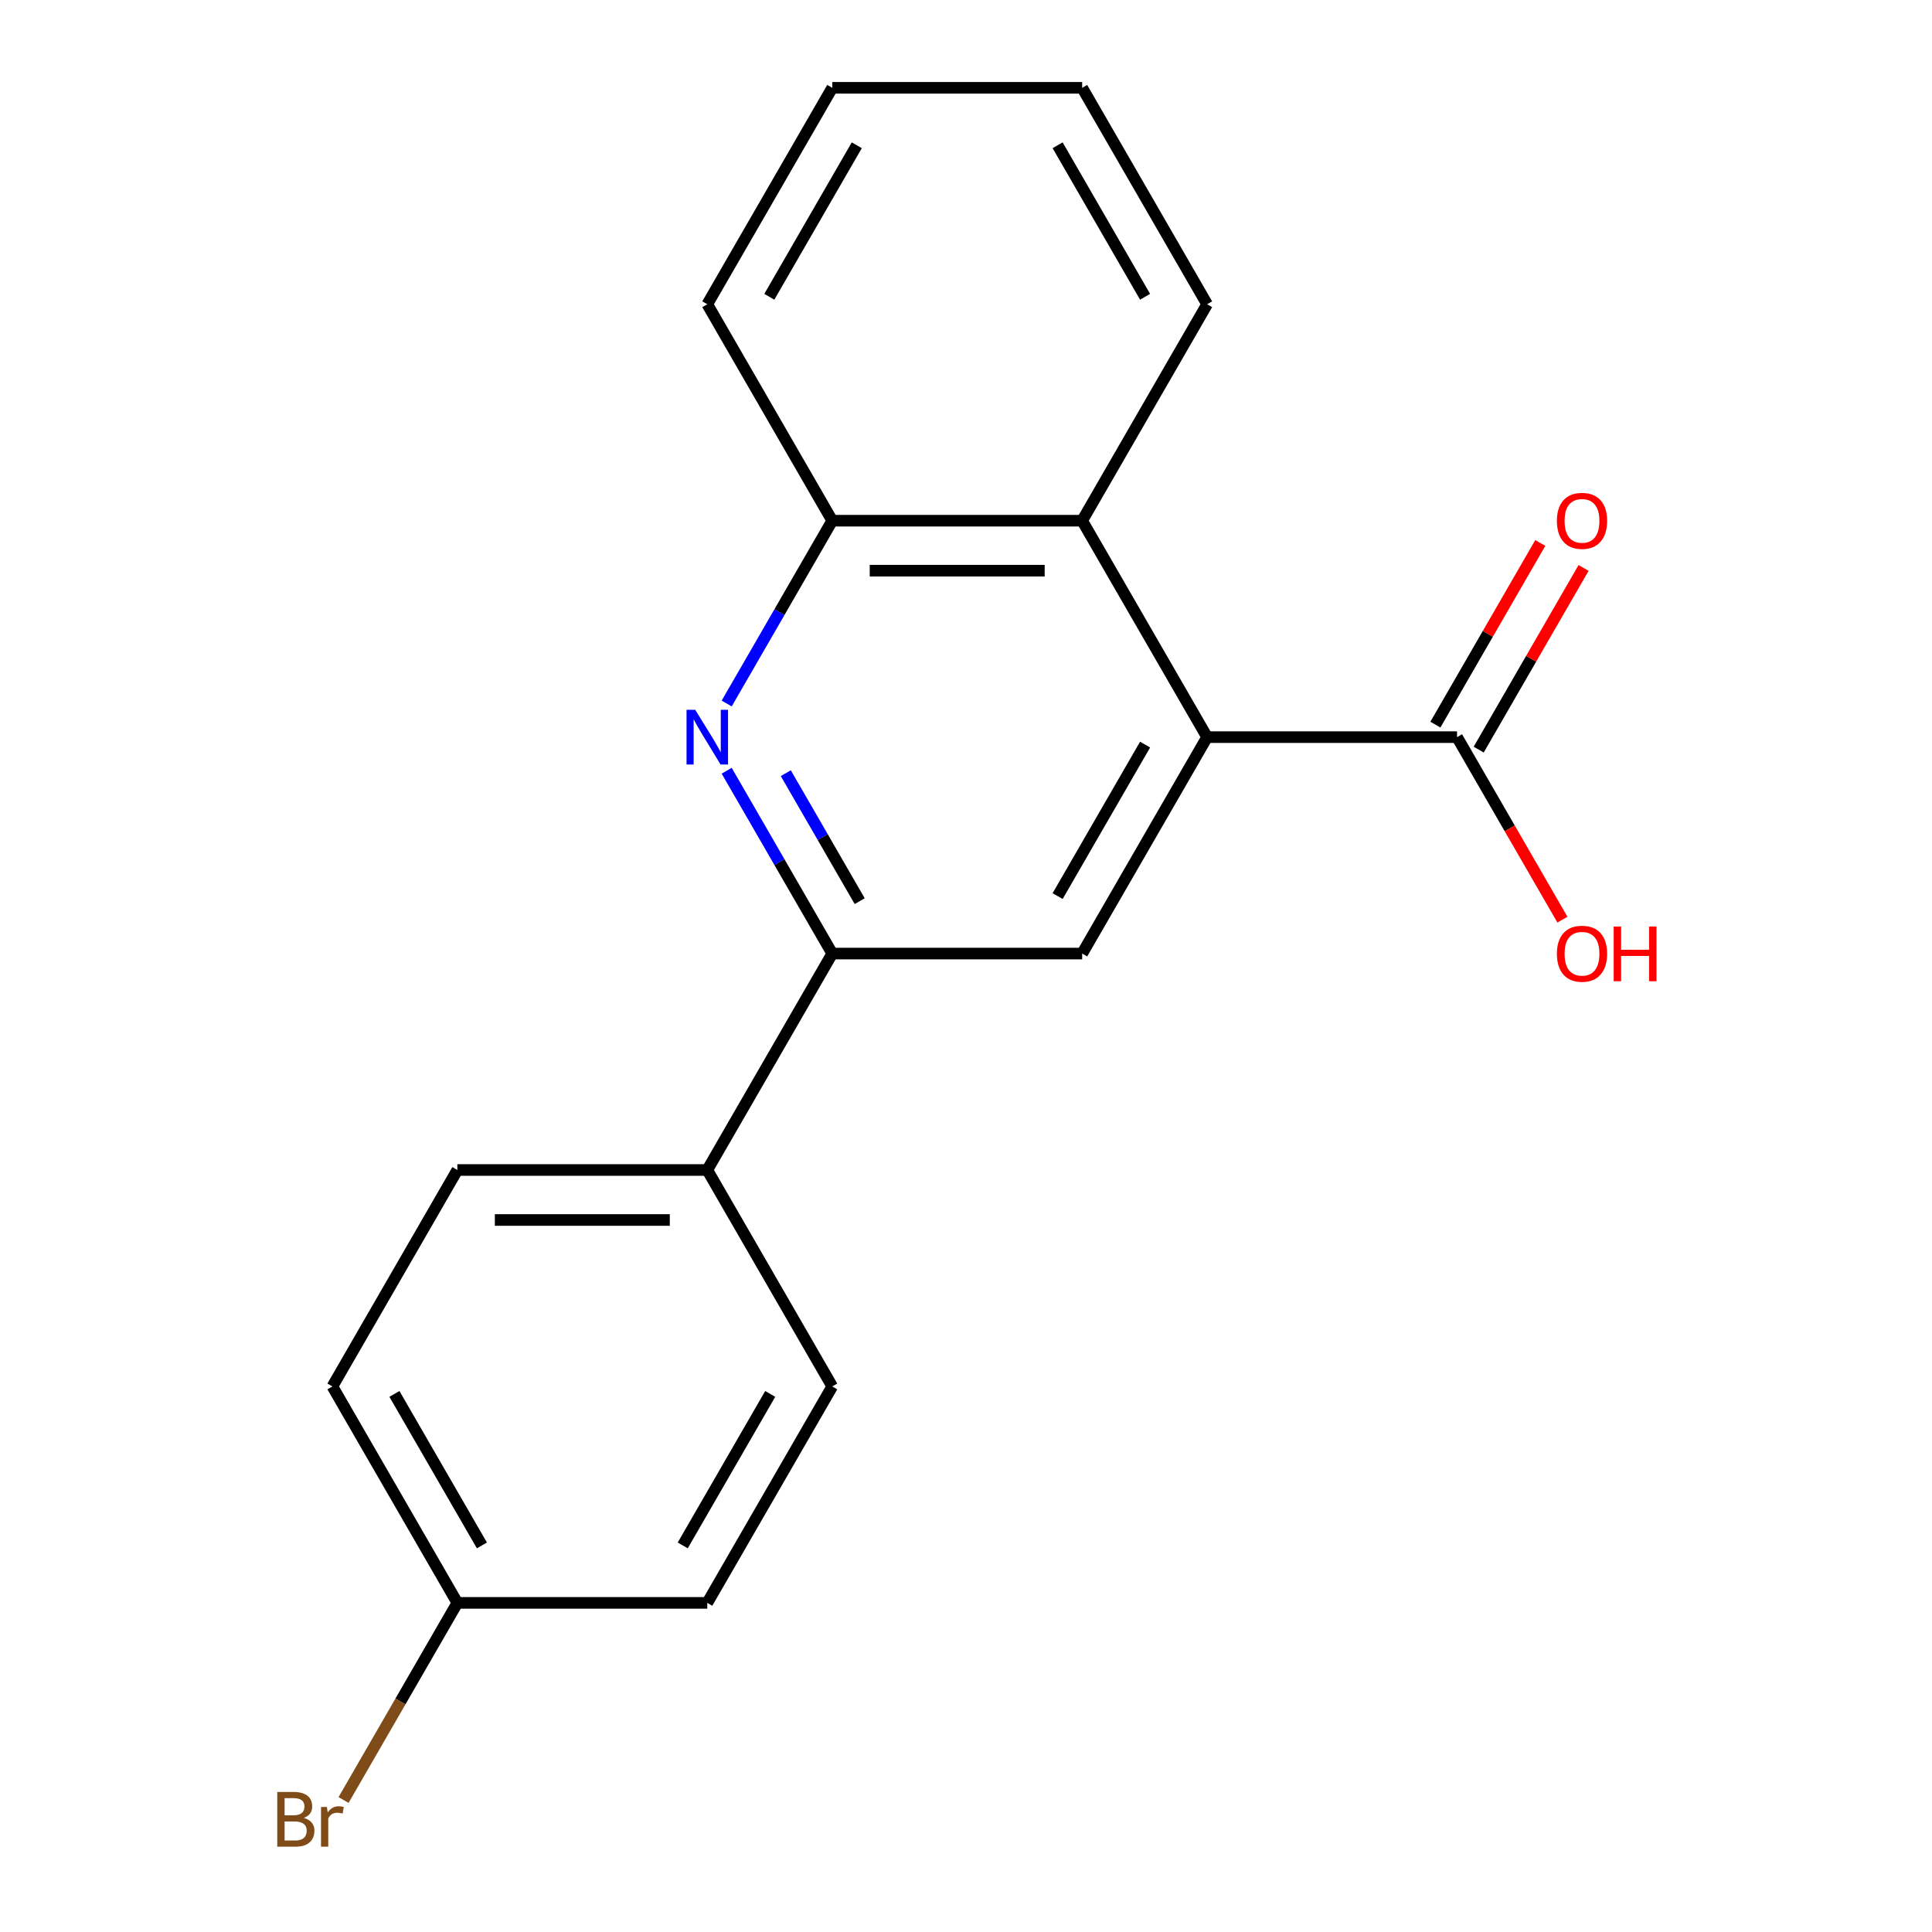 <?xml version='1.0' encoding='iso-8859-1'?>
<svg version='1.1' baseProfile='full'
              xmlns='http://www.w3.org/2000/svg'
                      xmlns:rdkit='http://www.rdkit.org/xml'
                      xmlns:xlink='http://www.w3.org/1999/xlink'
                  xml:space='preserve'
width='1000px' height='1000px' viewBox='0 0 1000 1000'>
<!-- END OF HEADER -->
<rect style='opacity:1.0;fill:#FFFFFF;stroke:none' width='1000' height='1000' x='0' y='0'> </rect>
<path class='bond-2' d='M 624.805,381.537 L 560.126,493.565' style='fill:none;fill-rule:evenodd;stroke:#000000;stroke-width:6px;stroke-linecap:butt;stroke-linejoin:miter;stroke-opacity:1' />
<path class='bond-2' d='M 592.697,385.406 L 547.422,463.825' style='fill:none;fill-rule:evenodd;stroke:#000000;stroke-width:6px;stroke-linecap:butt;stroke-linejoin:miter;stroke-opacity:1' />
<path class='bond-3' d='M 624.805,381.537 L 560.126,269.51' style='fill:none;fill-rule:evenodd;stroke:#000000;stroke-width:6px;stroke-linecap:butt;stroke-linejoin:miter;stroke-opacity:1' />
<path class='bond-4' d='M 624.805,381.537 L 754.163,381.537' style='fill:none;fill-rule:evenodd;stroke:#000000;stroke-width:6px;stroke-linecap:butt;stroke-linejoin:miter;stroke-opacity:1' />
<path class='bond-0' d='M 376.13,364.143 L 403.449,316.827' style='fill:none;fill-rule:evenodd;stroke:#0000FF;stroke-width:6px;stroke-linecap:butt;stroke-linejoin:miter;stroke-opacity:1' />
<path class='bond-0' d='M 403.449,316.827 L 430.767,269.51' style='fill:none;fill-rule:evenodd;stroke:#000000;stroke-width:6px;stroke-linecap:butt;stroke-linejoin:miter;stroke-opacity:1' />
<path class='bond-19' d='M 376.13,398.931 L 403.449,446.248' style='fill:none;fill-rule:evenodd;stroke:#0000FF;stroke-width:6px;stroke-linecap:butt;stroke-linejoin:miter;stroke-opacity:1' />
<path class='bond-19' d='M 403.449,446.248 L 430.767,493.565' style='fill:none;fill-rule:evenodd;stroke:#000000;stroke-width:6px;stroke-linecap:butt;stroke-linejoin:miter;stroke-opacity:1' />
<path class='bond-19' d='M 406.731,400.19 L 425.854,433.312' style='fill:none;fill-rule:evenodd;stroke:#0000FF;stroke-width:6px;stroke-linecap:butt;stroke-linejoin:miter;stroke-opacity:1' />
<path class='bond-19' d='M 425.854,433.312 L 444.977,466.434' style='fill:none;fill-rule:evenodd;stroke:#000000;stroke-width:6px;stroke-linecap:butt;stroke-linejoin:miter;stroke-opacity:1' />
<path class='bond-1' d='M 430.767,493.565 L 560.126,493.565' style='fill:none;fill-rule:evenodd;stroke:#000000;stroke-width:6px;stroke-linecap:butt;stroke-linejoin:miter;stroke-opacity:1' />
<path class='bond-6' d='M 430.767,493.565 L 366.088,605.592' style='fill:none;fill-rule:evenodd;stroke:#000000;stroke-width:6px;stroke-linecap:butt;stroke-linejoin:miter;stroke-opacity:1' />
<path class='bond-5' d='M 560.126,269.51 L 430.767,269.51' style='fill:none;fill-rule:evenodd;stroke:#000000;stroke-width:6px;stroke-linecap:butt;stroke-linejoin:miter;stroke-opacity:1' />
<path class='bond-5' d='M 540.722,295.381 L 450.171,295.381' style='fill:none;fill-rule:evenodd;stroke:#000000;stroke-width:6px;stroke-linecap:butt;stroke-linejoin:miter;stroke-opacity:1' />
<path class='bond-15' d='M 560.126,269.51 L 624.805,157.482' style='fill:none;fill-rule:evenodd;stroke:#000000;stroke-width:6px;stroke-linecap:butt;stroke-linejoin:miter;stroke-opacity:1' />
<path class='bond-7' d='M 765.366,388.005 L 792.511,340.988' style='fill:none;fill-rule:evenodd;stroke:#000000;stroke-width:6px;stroke-linecap:butt;stroke-linejoin:miter;stroke-opacity:1' />
<path class='bond-7' d='M 792.511,340.988 L 819.656,293.972' style='fill:none;fill-rule:evenodd;stroke:#FF0000;stroke-width:6px;stroke-linecap:butt;stroke-linejoin:miter;stroke-opacity:1' />
<path class='bond-7' d='M 742.96,375.069 L 770.105,328.053' style='fill:none;fill-rule:evenodd;stroke:#000000;stroke-width:6px;stroke-linecap:butt;stroke-linejoin:miter;stroke-opacity:1' />
<path class='bond-7' d='M 770.105,328.053 L 797.251,281.036' style='fill:none;fill-rule:evenodd;stroke:#FF0000;stroke-width:6px;stroke-linecap:butt;stroke-linejoin:miter;stroke-opacity:1' />
<path class='bond-10' d='M 754.163,381.537 L 781.435,428.774' style='fill:none;fill-rule:evenodd;stroke:#000000;stroke-width:6px;stroke-linecap:butt;stroke-linejoin:miter;stroke-opacity:1' />
<path class='bond-10' d='M 781.435,428.774 L 808.707,476.011' style='fill:none;fill-rule:evenodd;stroke:#FF0000;stroke-width:6px;stroke-linecap:butt;stroke-linejoin:miter;stroke-opacity:1' />
<path class='bond-16' d='M 430.767,269.51 L 366.088,157.482' style='fill:none;fill-rule:evenodd;stroke:#000000;stroke-width:6px;stroke-linecap:butt;stroke-linejoin:miter;stroke-opacity:1' />
<path class='bond-8' d='M 366.088,605.592 L 236.73,605.592' style='fill:none;fill-rule:evenodd;stroke:#000000;stroke-width:6px;stroke-linecap:butt;stroke-linejoin:miter;stroke-opacity:1' />
<path class='bond-8' d='M 346.684,631.464 L 256.133,631.464' style='fill:none;fill-rule:evenodd;stroke:#000000;stroke-width:6px;stroke-linecap:butt;stroke-linejoin:miter;stroke-opacity:1' />
<path class='bond-9' d='M 366.088,605.592 L 430.767,717.62' style='fill:none;fill-rule:evenodd;stroke:#000000;stroke-width:6px;stroke-linecap:butt;stroke-linejoin:miter;stroke-opacity:1' />
<path class='bond-13' d='M 236.73,605.592 L 172.051,717.62' style='fill:none;fill-rule:evenodd;stroke:#000000;stroke-width:6px;stroke-linecap:butt;stroke-linejoin:miter;stroke-opacity:1' />
<path class='bond-12' d='M 430.767,717.62 L 366.088,829.648' style='fill:none;fill-rule:evenodd;stroke:#000000;stroke-width:6px;stroke-linecap:butt;stroke-linejoin:miter;stroke-opacity:1' />
<path class='bond-12' d='M 398.66,721.488 L 353.384,799.908' style='fill:none;fill-rule:evenodd;stroke:#000000;stroke-width:6px;stroke-linecap:butt;stroke-linejoin:miter;stroke-opacity:1' />
<path class='bond-11' d='M 236.73,829.648 L 366.088,829.648' style='fill:none;fill-rule:evenodd;stroke:#000000;stroke-width:6px;stroke-linecap:butt;stroke-linejoin:miter;stroke-opacity:1' />
<path class='bond-14' d='M 236.73,829.648 L 207.275,880.664' style='fill:none;fill-rule:evenodd;stroke:#000000;stroke-width:6px;stroke-linecap:butt;stroke-linejoin:miter;stroke-opacity:1' />
<path class='bond-14' d='M 207.275,880.664 L 177.821,931.681' style='fill:none;fill-rule:evenodd;stroke:#7F4C19;stroke-width:6px;stroke-linecap:butt;stroke-linejoin:miter;stroke-opacity:1' />
<path class='bond-21' d='M 236.73,829.648 L 172.051,717.62' style='fill:none;fill-rule:evenodd;stroke:#000000;stroke-width:6px;stroke-linecap:butt;stroke-linejoin:miter;stroke-opacity:1' />
<path class='bond-21' d='M 249.433,799.908 L 204.158,721.488' style='fill:none;fill-rule:evenodd;stroke:#000000;stroke-width:6px;stroke-linecap:butt;stroke-linejoin:miter;stroke-opacity:1' />
<path class='bond-17' d='M 624.805,157.482 L 560.126,45.455' style='fill:none;fill-rule:evenodd;stroke:#000000;stroke-width:6px;stroke-linecap:butt;stroke-linejoin:miter;stroke-opacity:1' />
<path class='bond-17' d='M 592.697,153.614 L 547.422,75.195' style='fill:none;fill-rule:evenodd;stroke:#000000;stroke-width:6px;stroke-linecap:butt;stroke-linejoin:miter;stroke-opacity:1' />
<path class='bond-20' d='M 366.088,157.482 L 430.767,45.455' style='fill:none;fill-rule:evenodd;stroke:#000000;stroke-width:6px;stroke-linecap:butt;stroke-linejoin:miter;stroke-opacity:1' />
<path class='bond-20' d='M 398.195,153.614 L 443.471,75.195' style='fill:none;fill-rule:evenodd;stroke:#000000;stroke-width:6px;stroke-linecap:butt;stroke-linejoin:miter;stroke-opacity:1' />
<path class='bond-18' d='M 560.126,45.455 L 430.767,45.455' style='fill:none;fill-rule:evenodd;stroke:#000000;stroke-width:6px;stroke-linecap:butt;stroke-linejoin:miter;stroke-opacity:1' />
<path  class='atom-1' d='M 359.828 367.377
L 369.108 382.377
Q 370.028 383.857, 371.508 386.537
Q 372.988 389.217, 373.068 389.377
L 373.068 367.377
L 376.828 367.377
L 376.828 395.697
L 372.948 395.697
L 362.988 379.297
Q 361.828 377.377, 360.588 375.177
Q 359.388 372.977, 359.028 372.297
L 359.028 395.697
L 355.348 395.697
L 355.348 367.377
L 359.828 367.377
' fill='#0000FF'/>
<path  class='atom-8' d='M 805.842 269.59
Q 805.842 262.79, 809.202 258.99
Q 812.562 255.19, 818.842 255.19
Q 825.122 255.19, 828.482 258.99
Q 831.842 262.79, 831.842 269.59
Q 831.842 276.47, 828.442 280.39
Q 825.042 284.27, 818.842 284.27
Q 812.602 284.27, 809.202 280.39
Q 805.842 276.51, 805.842 269.59
M 818.842 281.07
Q 823.162 281.07, 825.482 278.19
Q 827.842 275.27, 827.842 269.59
Q 827.842 264.03, 825.482 261.23
Q 823.162 258.39, 818.842 258.39
Q 814.522 258.39, 812.162 261.19
Q 809.842 263.99, 809.842 269.59
Q 809.842 275.31, 812.162 278.19
Q 814.522 281.07, 818.842 281.07
' fill='#FF0000'/>
<path  class='atom-11' d='M 805.842 493.645
Q 805.842 486.845, 809.202 483.045
Q 812.562 479.245, 818.842 479.245
Q 825.122 479.245, 828.482 483.045
Q 831.842 486.845, 831.842 493.645
Q 831.842 500.525, 828.442 504.445
Q 825.042 508.325, 818.842 508.325
Q 812.602 508.325, 809.202 504.445
Q 805.842 500.565, 805.842 493.645
M 818.842 505.125
Q 823.162 505.125, 825.482 502.245
Q 827.842 499.325, 827.842 493.645
Q 827.842 488.085, 825.482 485.285
Q 823.162 482.445, 818.842 482.445
Q 814.522 482.445, 812.162 485.245
Q 809.842 488.045, 809.842 493.645
Q 809.842 499.365, 812.162 502.245
Q 814.522 505.125, 818.842 505.125
' fill='#FF0000'/>
<path  class='atom-11' d='M 835.242 479.565
L 839.082 479.565
L 839.082 491.605
L 853.562 491.605
L 853.562 479.565
L 857.402 479.565
L 857.402 507.885
L 853.562 507.885
L 853.562 494.805
L 839.082 494.805
L 839.082 507.885
L 835.242 507.885
L 835.242 479.565
' fill='#FF0000'/>
<path  class='atom-15' d='M 157.271 940.955
Q 159.991 941.715, 161.351 943.395
Q 162.751 945.035, 162.751 947.475
Q 162.751 951.395, 160.231 953.635
Q 157.751 955.835, 153.031 955.835
L 143.511 955.835
L 143.511 927.515
L 151.871 927.515
Q 156.711 927.515, 159.151 929.475
Q 161.591 931.435, 161.591 935.035
Q 161.591 939.315, 157.271 940.955
M 147.311 930.715
L 147.311 939.595
L 151.871 939.595
Q 154.671 939.595, 156.111 938.475
Q 157.591 937.315, 157.591 935.035
Q 157.591 930.715, 151.871 930.715
L 147.311 930.715
M 153.031 952.635
Q 155.791 952.635, 157.271 951.315
Q 158.751 949.995, 158.751 947.475
Q 158.751 945.155, 157.111 943.995
Q 155.511 942.795, 152.431 942.795
L 147.311 942.795
L 147.311 952.635
L 153.031 952.635
' fill='#7F4C19'/>
<path  class='atom-15' d='M 169.191 935.275
L 169.631 938.115
Q 171.791 934.915, 175.311 934.915
Q 176.431 934.915, 177.951 935.315
L 177.351 938.675
Q 175.631 938.275, 174.671 938.275
Q 172.991 938.275, 171.871 938.955
Q 170.791 939.595, 169.911 941.155
L 169.911 955.835
L 166.151 955.835
L 166.151 935.275
L 169.191 935.275
' fill='#7F4C19'/>
</svg>
